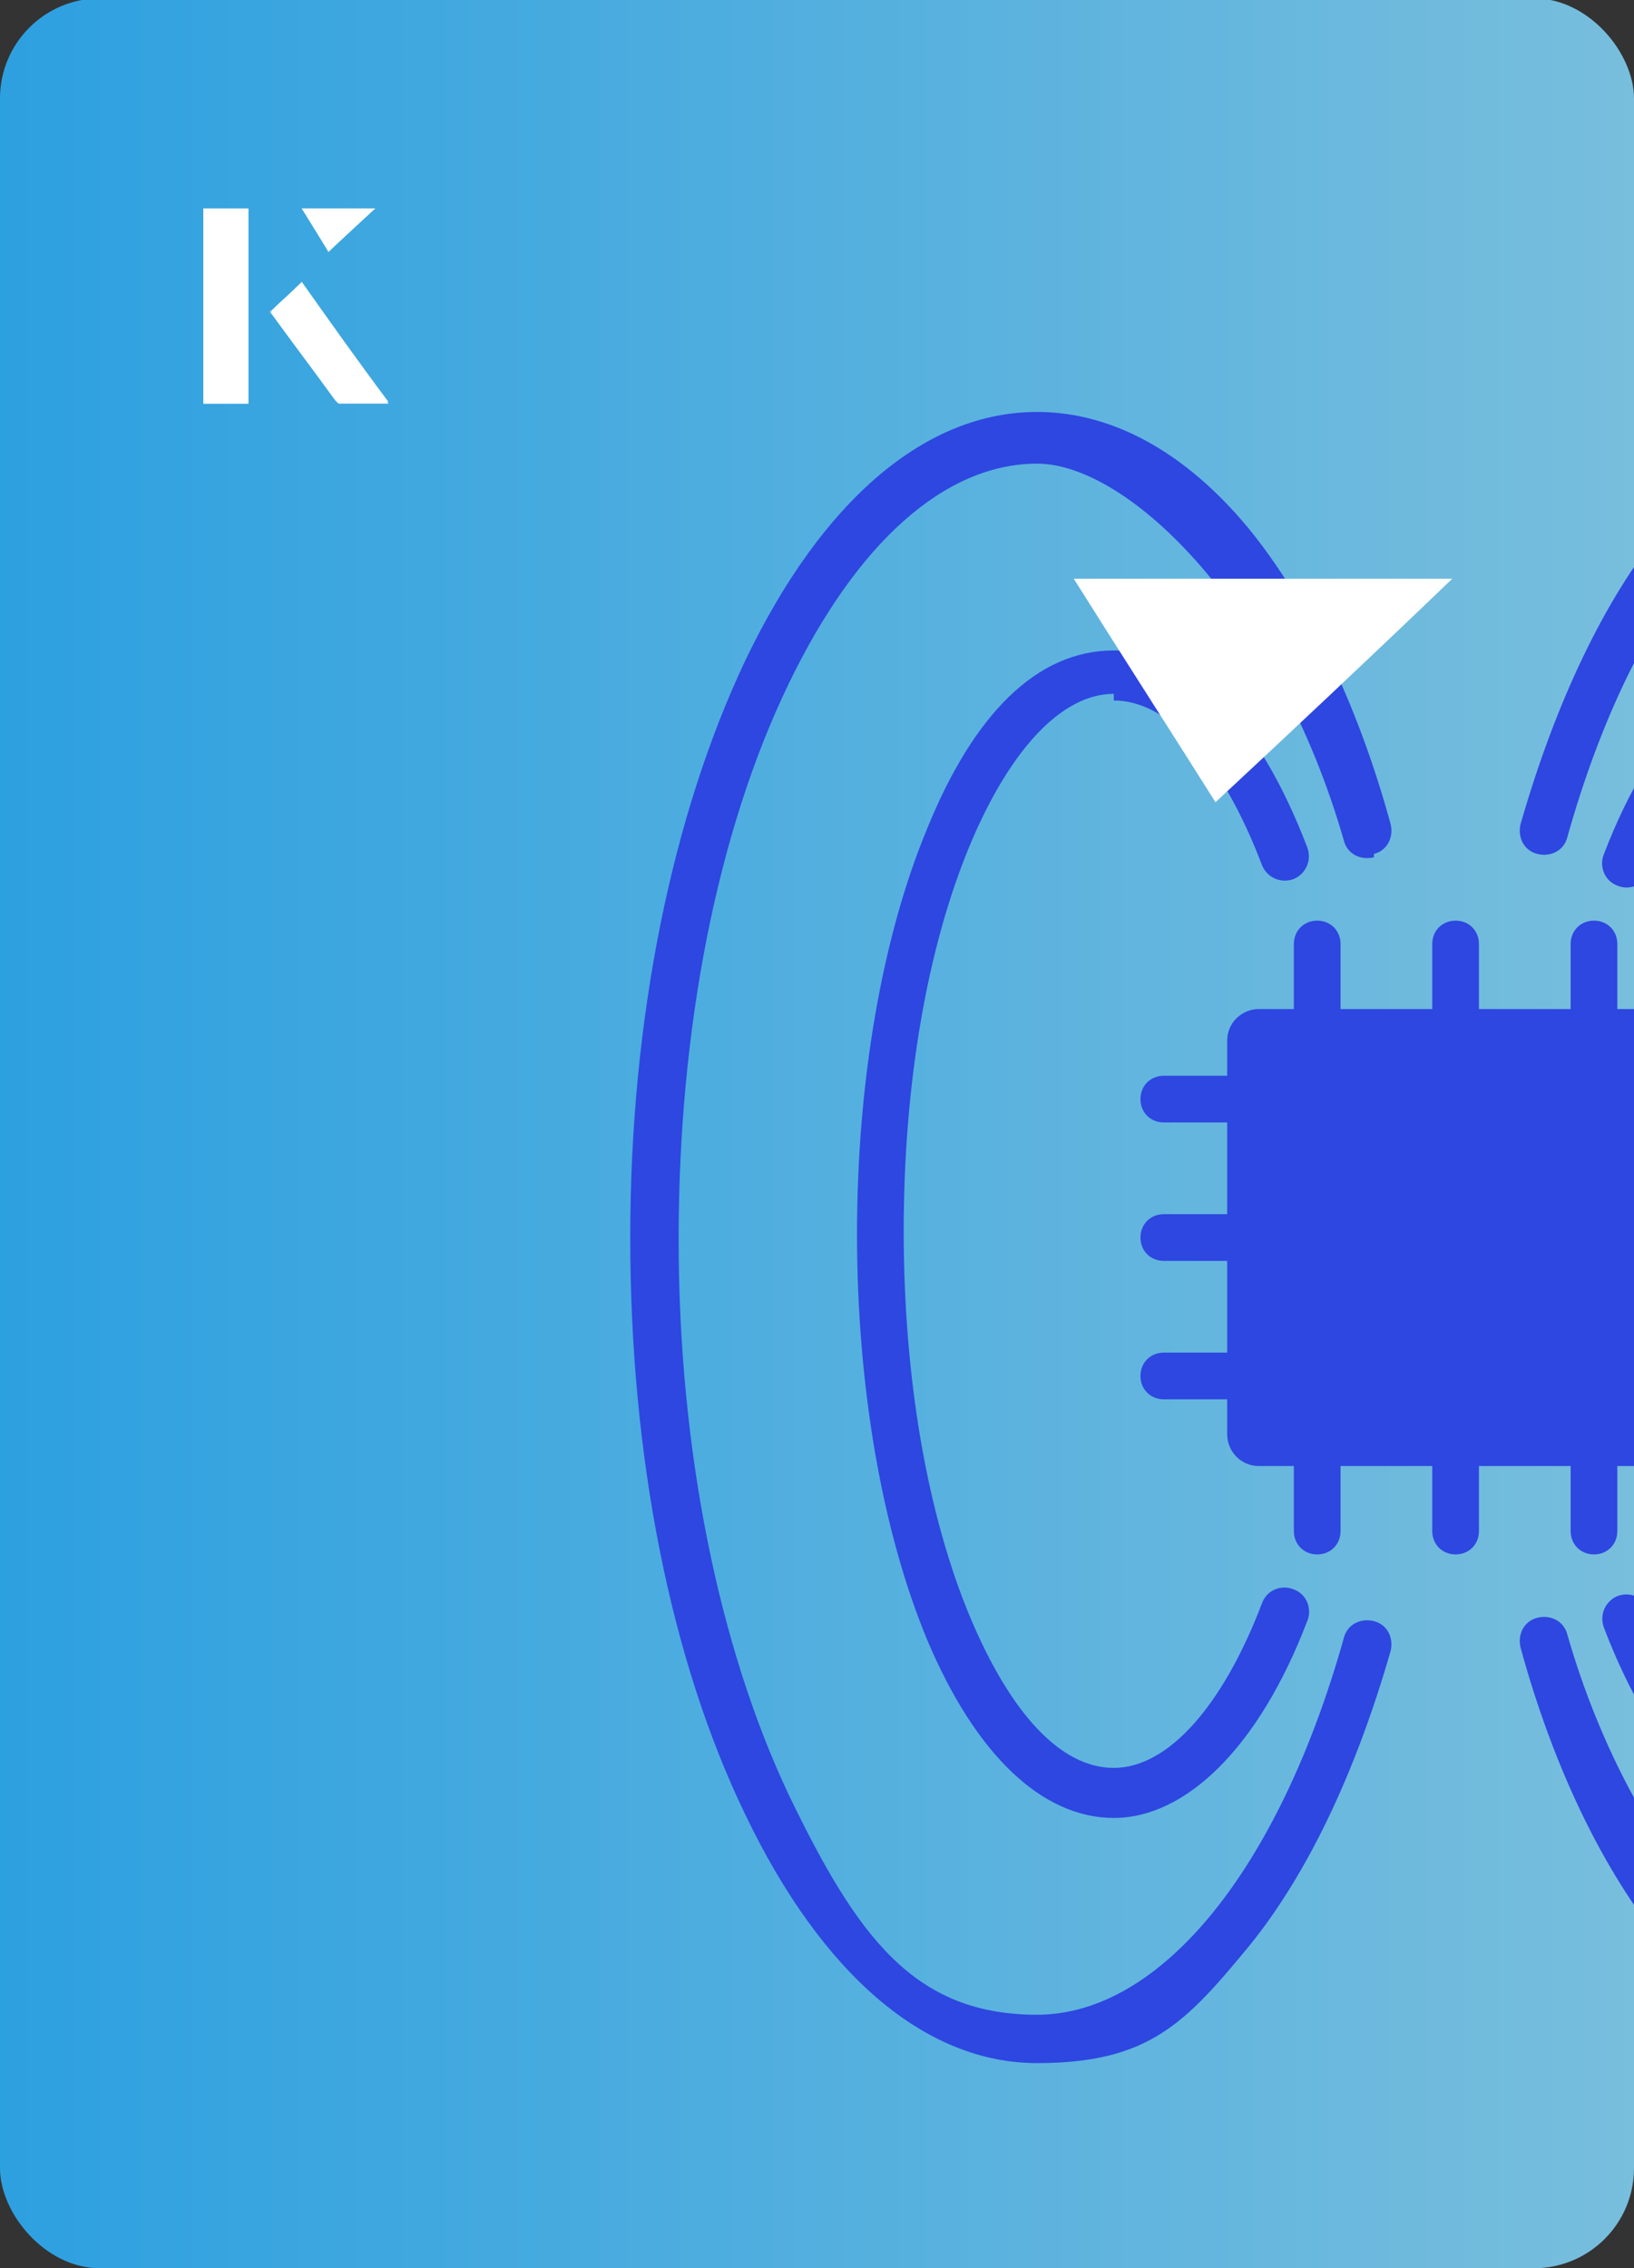 <?xml version="1.0" encoding="UTF-8"?><svg id="Layer_1" xmlns="http://www.w3.org/2000/svg" xmlns:xlink="http://www.w3.org/1999/xlink" viewBox="0 0 98 136"><rect x="0" y="0" width="98" height="136" fill="#333333" stroke="none"/><defs><linearGradient id="linear-gradient" x1="0" y1="68" x2="98" y2="68" gradientTransform="translate(98 136) rotate(180)" gradientUnits="userSpaceOnUse"><stop offset="0" stop-color="#2da0e0"/><stop offset="1" stop-color="#78bedd"/></linearGradient><clipPath id="clippath"><rect x="0" y="0" width="98" height="136.1" rx="6" ry="6" transform="translate(98 136) rotate(-180)" style="fill:none;"/></clipPath></defs><rect x="0" y="0" width="98" height="136.1" rx="6" ry="6" transform="translate(98 136) rotate(-180)" style="fill:url(#linear-gradient);"/><g style="clip-path:url(#clippath);"><path d="M79,55.2c-.8,0-1.4.6-1.4,1.4v6c0,.8.6,1.4,1.4,1.4s1.4-.6,1.4-1.4v-6c0-.8-.6-1.4-1.4-1.4Z" style="fill:#2d47e0;"/><path d="M87.3,55.2c-.8,0-1.4.6-1.4,1.4v6c0,.8.6,1.4,1.4,1.4s1.4-.6,1.4-1.4v-6c0-.8-.6-1.4-1.4-1.4Z" style="fill:#2d47e0;"/><path d="M95.6,55.2c-.8,0-1.4.6-1.4,1.4v6c0,.8.6,1.4,1.4,1.4s1.4-.6,1.4-1.4v-6c0-.8-.6-1.4-1.4-1.4Z" style="fill:#2d47e0;"/><path d="M79,84.3c-.8,0-1.4.6-1.4,1.4v6.1c0,.8.6,1.4,1.4,1.4s1.4-.6,1.4-1.4v-6.1c0-.8-.6-1.4-1.4-1.4Z" style="fill:#2d47e0;"/><path d="M87.3,84.3c-.8,0-1.4.6-1.4,1.4v6.1c0,.8.6,1.4,1.4,1.4s1.4-.6,1.4-1.4v-6.1c0-.8-.6-1.4-1.4-1.4Z" style="fill:#2d47e0;"/><path d="M95.6,84.3c-.8,0-1.4.6-1.4,1.4v6.1c0,.8.6,1.4,1.4,1.4s1.4-.6,1.4-1.4v-6.1c0-.8-.6-1.4-1.4-1.4Z" style="fill:#2d47e0;"/><path d="M98.7,67.4h6.2c.8,0,1.4-.6,1.4-1.4s-.6-1.4-1.4-1.4h-6.2c-.8,0-1.4.6-1.4,1.4s.6,1.4,1.4,1.4Z" style="fill:#2d47e0;"/><path d="M104.9,72.8h-6.2c-.8,0-1.4.6-1.4,1.4s.6,1.4,1.4,1.4h6.2c.8,0,1.4-.6,1.4-1.4s-.6-1.4-1.4-1.4Z" style="fill:#2d47e0;"/><path d="M104.9,81.1h-6.2c-.8,0-1.4.6-1.4,1.4s.6,1.4,1.4,1.4h6.2c.8,0,1.4-.6,1.4-1.4s-.6-1.4-1.4-1.4Z" style="fill:#2d47e0;"/><path d="M75.6,64.5h-5.8c-.8,0-1.4.6-1.4,1.4s.6,1.4,1.4,1.4h5.8c.8,0,1.4-.6,1.4-1.4s-.6-1.4-1.4-1.4Z" style="fill:#2d47e0;"/><path d="M75.6,72.8h-5.8c-.8,0-1.4.6-1.4,1.4s.6,1.4,1.4,1.4h5.8c.8,0,1.4-.6,1.4-1.4s-.6-1.4-1.4-1.4Z" style="fill:#2d47e0;"/><path d="M75.6,81.1h-5.8c-.8,0-1.4.6-1.4,1.4s.6,1.4,1.4,1.4h5.8c.8,0,1.4-.6,1.4-1.4s-.6-1.4-1.4-1.4Z" style="fill:#2d47e0;"/><path d="M107.8,106.4c-3.3,0-6.5-3.6-8.9-9.9-.3-.7-1.1-1.1-1.9-.8-.7.3-1.1,1.1-.8,1.9,2.9,7.6,7,11.8,11.6,11.8s8.4-3.8,11.2-10.7c2.7-6.5,4.2-15.2,4.2-24.3s-1.5-17.8-4.2-24.3c-2.9-6.9-6.9-10.7-11.2-10.7s-8.7,4.2-11.6,11.8c-.3.7,0,1.6.8,1.9.7.3,1.6,0,1.9-.8,2.4-6.3,5.7-9.9,8.9-9.9s6.2,3.3,8.6,9c2.6,6.2,4,14.4,4,23.2s-1.4,17-4,23.2c-2.4,5.7-5.5,9-8.6,9Z" style="fill:#2d47e0;"/><path d="M129.9,39.6c-4.6-9.6-10.8-14.9-17.5-14.9s-8.9,2.4-12.7,7c-3.5,4.3-6.4,10.4-8.5,17.7-.2.8.2,1.6,1,1.8.8.2,1.6-.2,1.8-1,3.9-13.9,11-22.6,18.4-22.6s10.8,4.7,14.9,13.2c4.2,8.9,6.6,20.7,6.6,33.3s-2.3,24.4-6.6,33.3c-4.1,8.5-9.4,13.2-14.9,13.2s-14.4-8.7-18.4-22.6c-.2-.8-1-1.2-1.8-1-.8.2-1.2,1-1,1.8,2,7.3,5,13.4,8.5,17.7,3.8,4.6,8.2,7,12.7,7,6.7,0,12.9-5.3,17.5-14.9,4.4-9.3,6.9-21.5,6.9-34.6s-2.4-25.3-6.9-34.6h0Z" style="fill:#2d47e0;"/><path d="M66.8,42c3.3,0,6.5,3.6,8.9,9.9.3.7,1.1,1.1,1.9.8.7-.3,1.1-1.1.8-1.9-2.9-7.6-7-11.8-11.6-11.8s-8.4,3.8-11.2,10.7c-2.7,6.5-4.2,15.2-4.2,24.3s1.5,17.8,4.2,24.3c2.9,6.9,6.9,10.7,11.2,10.7s8.7-4.2,11.6-11.8c.3-.7,0-1.6-.8-1.9-.7-.3-1.6,0-1.9.8-2.4,6.3-5.7,9.9-8.9,9.9s-6.2-3.3-8.6-9c-2.6-6.2-4-14.4-4-23.2s1.4-17,4-23.2c2.4-5.7,5.5-9,8.6-9Z" style="fill:#2d47e0;"/><path d="M82.4,51.2c.8-.2,1.2-1,1-1.8-2-7.3-5-13.4-8.5-17.7-3.8-4.6-8.2-7-12.7-7-6.7,0-12.9,5.3-17.5,14.9-4.4,9.3-6.9,21.5-6.9,34.6s2.4,25.3,6.9,34.6c4.6,9.6,10.8,14.9,17.5,14.9s8.9-2.4,12.7-7c3.5-4.3,6.4-10.4,8.5-17.7.2-.8-.2-1.6-1-1.8-.8-.2-1.6.2-1.8,1-3.9,13.9-11,22.6-18.4,22.6s-10.8-4.7-14.9-13.2c-4.2-8.9-6.6-20.7-6.6-33.3s2.3-24.4,6.6-33.3c4.1-8.5,9.4-13.2,14.9-13.2s14.4,8.7,18.4,22.6c.2.8,1,1.2,1.8,1Z" style="fill:#2d47e0;"/><path d="M99.1,87.9h-23.6c-1.1,0-1.9-.9-1.9-1.9v-23.6c0-1.1.9-1.9,1.9-1.9h23.6c1.1,0,1.9.9,1.9,1.9v23.6c0,1.1-.9,1.9-1.9,1.9Z" style="fill:#2d47e0;"/></g><path d="M72.9,48.1c-2.9-4.6-5.8-9.1-8.5-13.4h22.7c-5,4.8-9.9,9.4-14.2,13.4Z" style="fill:#fff;"/><path d="M14.9,12.5h-2.7v11.7h2.7v-11.7ZM16.2,18.7c1.3,1.8,2.6,3.5,3.9,5.3,0,0,.2.2.2.2,1,0,1.9,0,3,0-1.8-2.5-3.5-4.8-5.2-7.2-.7.6-1.3,1.2-1.9,1.8ZM19.7,15.1c.8-.8,1.8-1.7,2.8-2.6h-4.4c.5.8,1.1,1.7,1.6,2.6Z" style="fill:#fff;"/><path d="M14.9,12.5v11.7h-2.7v-11.7h2.7Z" style="fill:#fff;"/><path d="M16.2,18.7c.6-.6,1.2-1.1,1.9-1.8,1.7,2.4,3.4,4.8,5.2,7.2-1.1,0-2,0-3,0,0,0-.2,0-.2-.2-1.3-1.8-2.6-3.5-3.9-5.3Z" style="fill:#fff;"/><polygon points="19.7 15.1 18.1 12.5 22.5 12.5 19.7 15.1" style="fill:#fff;"/></svg>